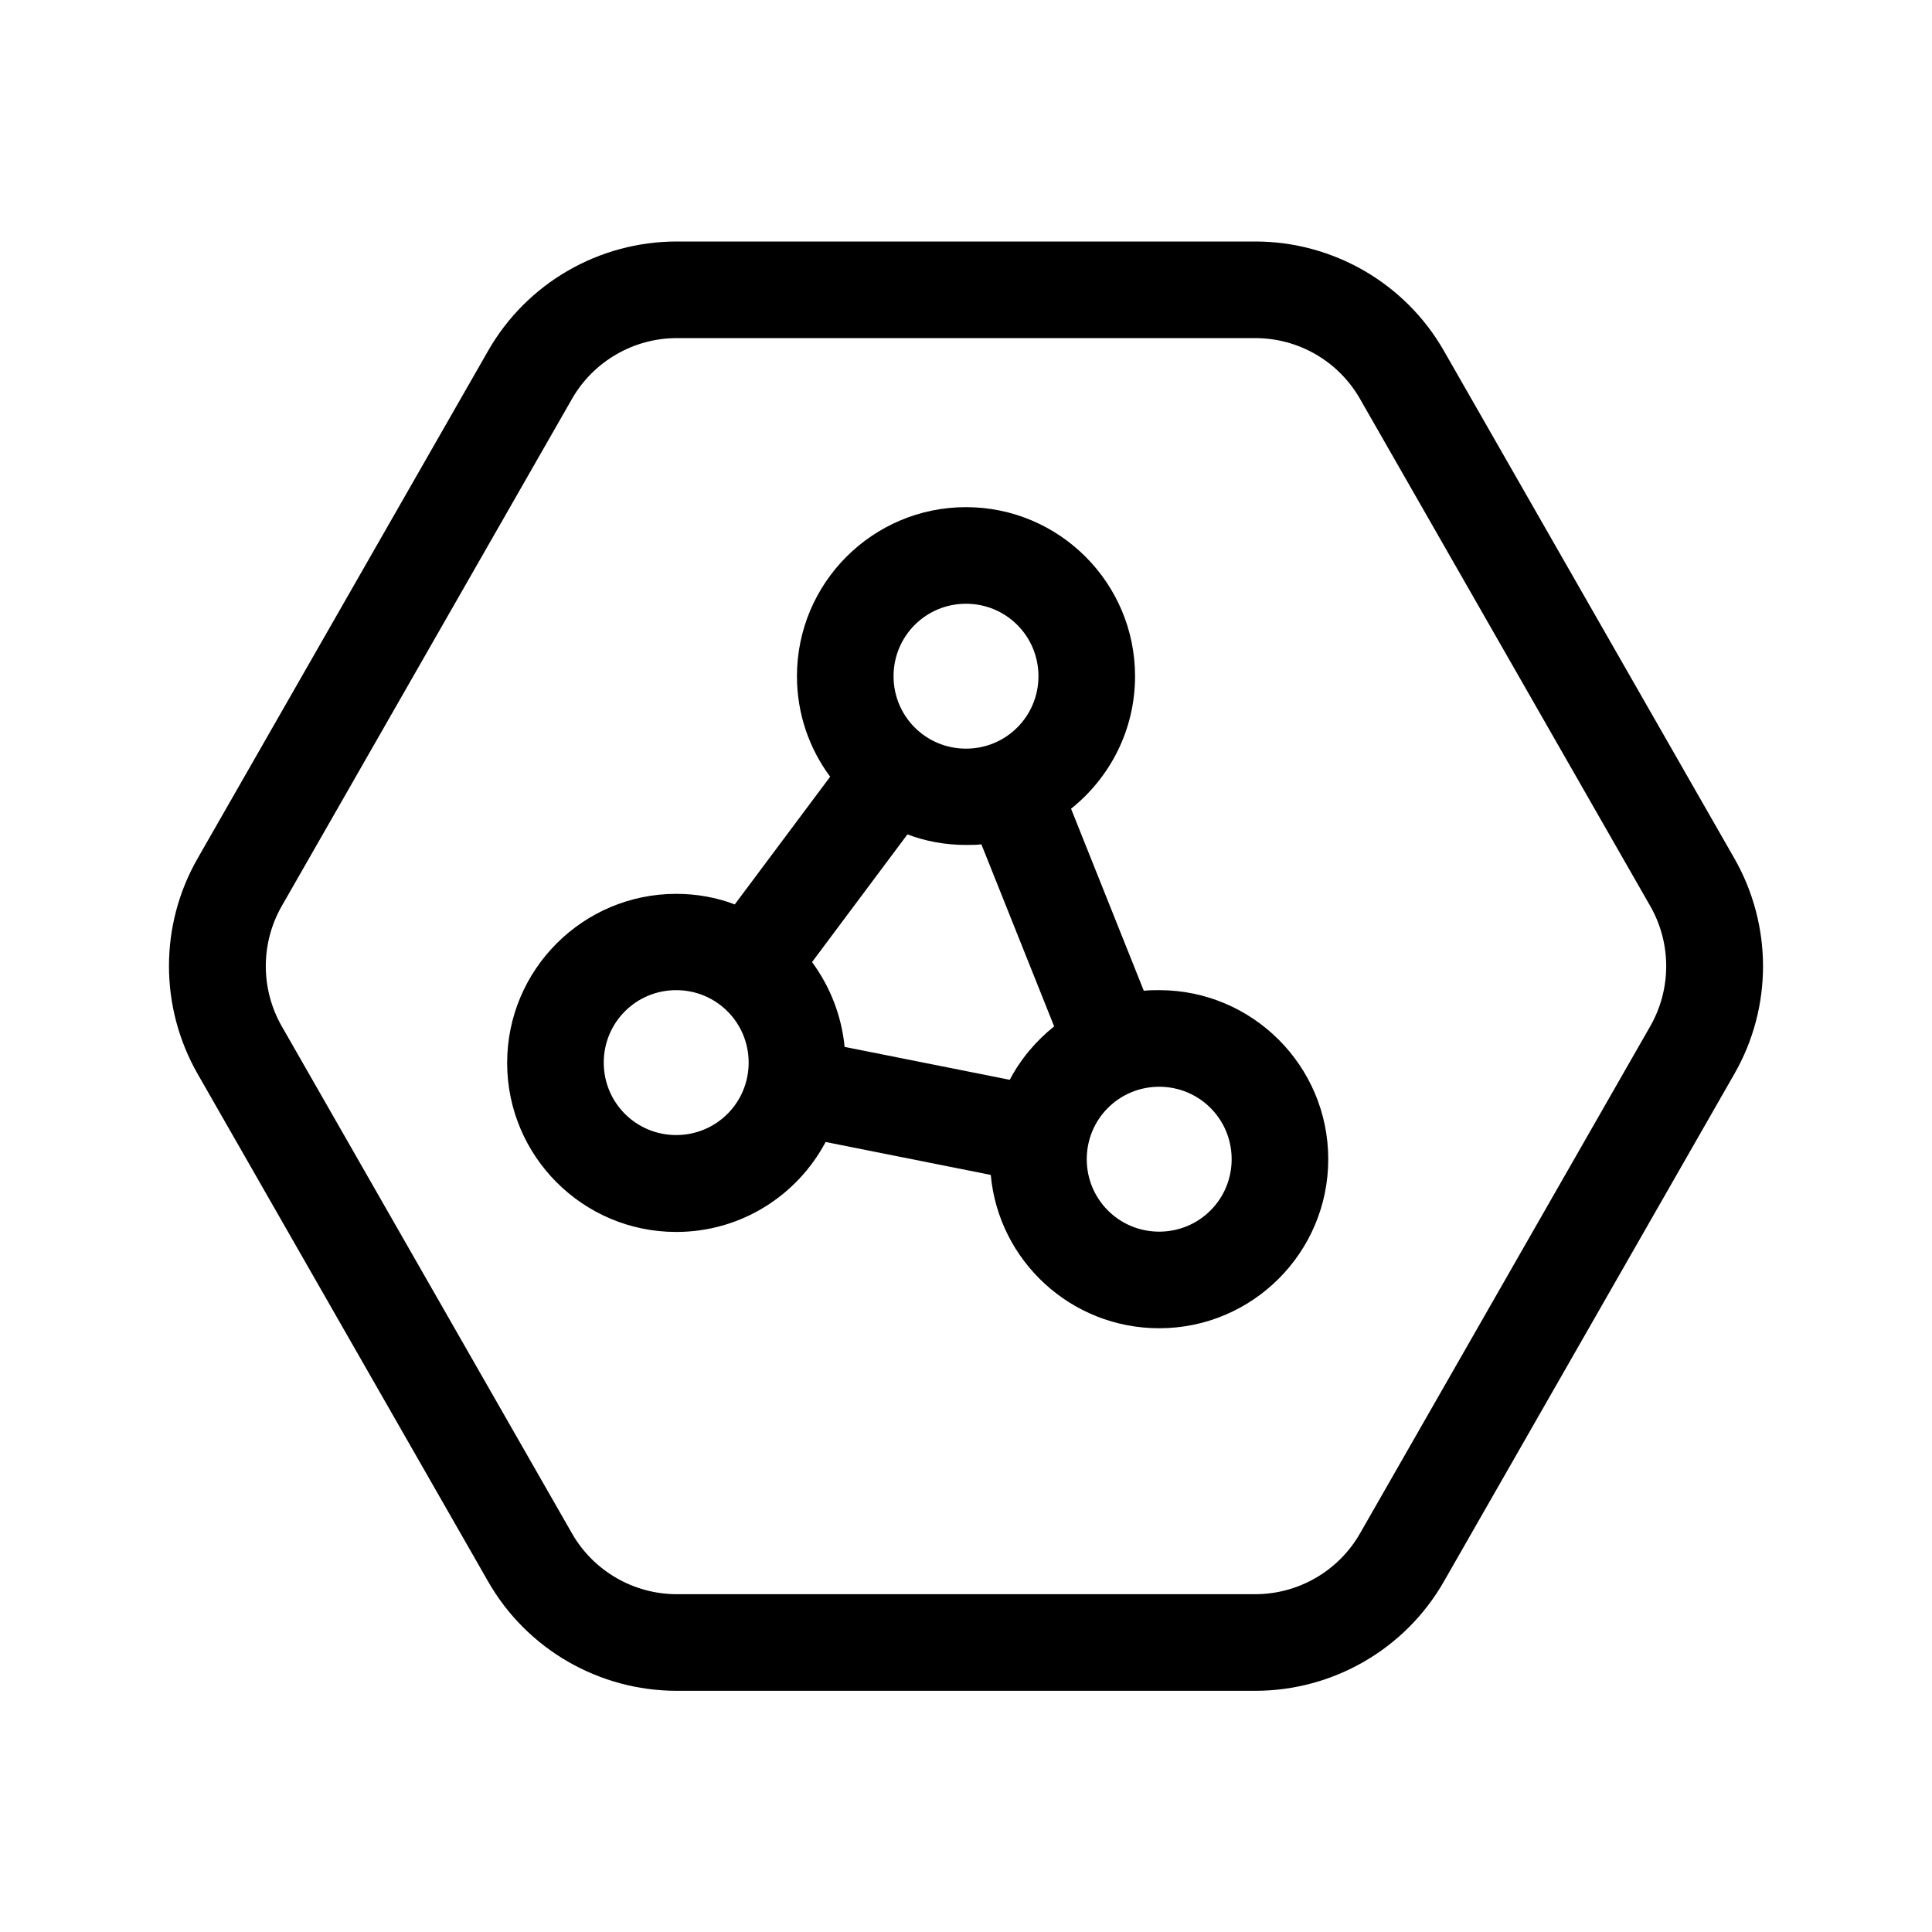 <svg xmlns="http://www.w3.org/2000/svg" viewBox="0 0 640 640"><!--! Font Awesome Pro 7.1.0 by @fontawesome - https://fontawesome.com License - https://fontawesome.com/license (Commercial License) Copyright 2025 Fonticons, Inc. --><path fill="currentColor" d="M93.3 339.9L189.5 508C196.6 520.4 209.9 528.1 224.2 528.1L415.8 528.1C430.1 528.1 443.4 520.4 450.5 508L546.7 339.9C553.7 327.6 553.7 312.5 546.7 300.2L450.5 132.1C443.4 119.7 430.2 112 415.8 112L224.2 112C209.9 112 196.6 119.7 189.5 132.1L93.3 300.2C86.3 312.5 86.3 327.6 93.3 339.9zM65.5 355.8C52.8 333.6 52.8 306.4 65.5 284.3L161.7 116.2C174.5 93.8 198.4 80 224.2 80L415.8 80C441.6 80 465.5 93.8 478.3 116.2L574.5 284.3C587.2 306.5 587.2 333.7 574.5 355.8L478.3 523.9C465.5 546.3 441.6 560.1 415.8 560.1L224.2 560.1C198.4 560.1 174.5 546.3 161.7 523.9L65.5 355.8zM354.8 267.9L378.9 328.2C380.6 328 382.3 328 384 328C414.9 328 440 353.1 440 384C440 414.9 414.9 440 384 440C354.8 440 330.8 417.7 328.2 389.2L273.5 378.3C264.1 396 245.5 408.1 224 408.1C193.1 408.1 168 383 168 352.1C168 321.2 193.1 296.1 224 296.1C230.8 296.1 237.4 297.3 243.4 299.6L275 257.3C268.1 248 264 236.5 264 224C264 193.1 289.1 168 320 168C350.9 168 376 193.1 376 224C376 241.8 367.7 257.6 354.8 267.9zM279.8 346.8L334.5 357.7C338.1 350.8 343.2 344.8 349.2 340L325.1 279.7C323.4 279.9 321.7 279.9 320 279.9C313.2 279.9 306.6 278.7 300.6 276.4L269 318.7C274.9 326.7 278.8 336.4 279.8 346.9zM344 224C344 210.7 333.3 200 320 200C306.7 200 296 210.7 296 224C296 237.3 306.7 248 320 248C333.3 248 344 237.3 344 224zM384 408C397.3 408 408 397.3 408 384C408 370.7 397.3 360 384 360C370.7 360 360 370.7 360 384C360 397.3 370.7 408 384 408zM248 352C248 338.7 237.3 328 224 328C210.7 328 200 338.7 200 352C200 365.3 210.7 376 224 376C237.3 376 248 365.3 248 352z"/></svg>